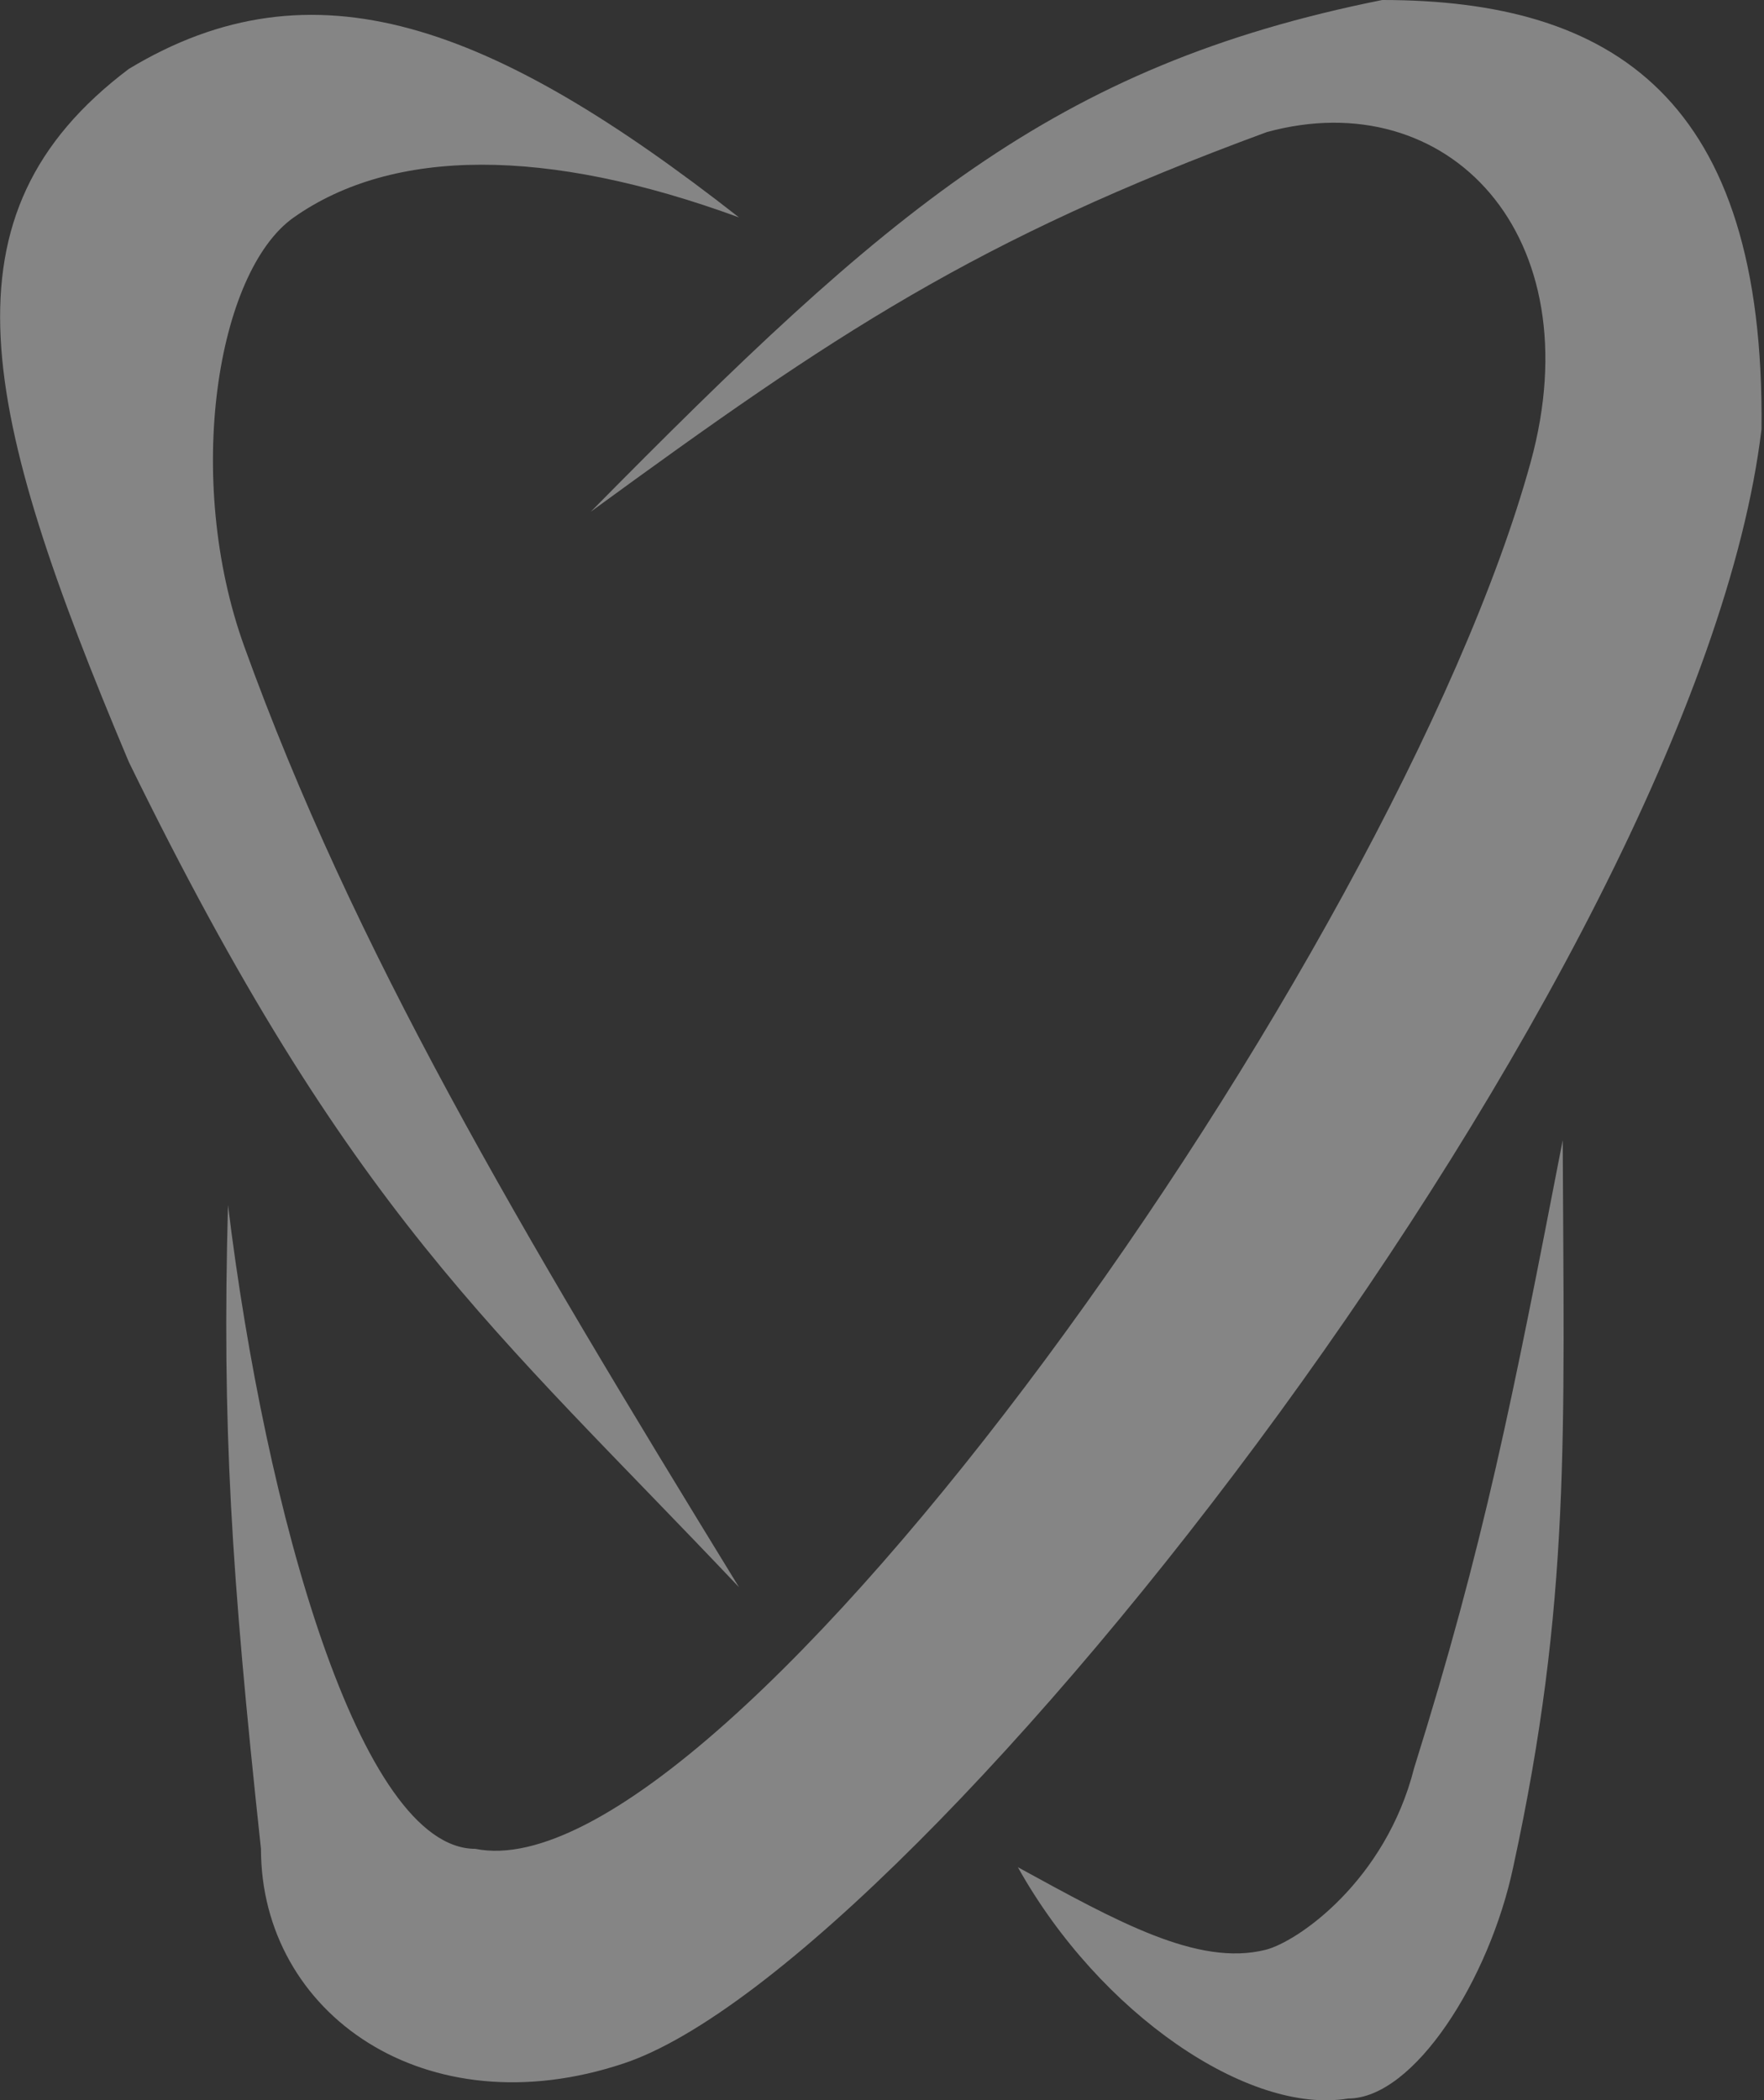 <svg width="509" height="606" viewBox="0 0 509 606" fill="none" xmlns="http://www.w3.org/2000/svg">
<rect x="0" y="0" width="509" height="606" fill="#333333" stroke="none"/>
<g opacity="0.4">
<path d="M37.18 19.88C90.382 -12.255 141.871 6.838 213.243 62.735C157.558 42.307 113.331 42.607 84.765 62.735C62.574 78.372 52.997 138.08 70.489 186.541C102.058 273.997 149.145 353.424 213.243 457.962C142.181 382.907 101.039 350.539 37.18 219.874C-5.668 118.169 -18.619 61.919 37.18 19.88Z" fill="white"/>
<path d="M398.842 0C303.683 19.05 256.038 60.935 170.459 147.656C240.842 96.263 281.408 69.088 365.536 38.111C417.858 23.809 459.678 67.873 441.664 133.368C402.505 275.738 208.894 548.064 137.154 533.444C103.832 533.444 76.605 436.256 65.784 347.694C64.078 411.463 66.628 452.891 75.3 533.444C75.3 581.059 122.88 614.399 179.975 595.361C265.603 566.809 489.604 280.338 508.275 123.842C509.347 28.358 465.454 -0.003 398.842 0Z" fill="white"/>
<path d="M388.986 605.49C360.401 610.258 317.34 581.097 293.703 538.744C322.269 554.365 345.618 567.476 365.165 562.582C374.409 560.268 399.791 542.727 408.043 510.139C428.223 445.67 436.4 403.863 450.92 328.971C451.258 413.681 453.325 461.991 436.628 538.744C429.761 571.166 408.043 605.49 388.986 605.49Z" fill="white"/>
</g>
</svg>
